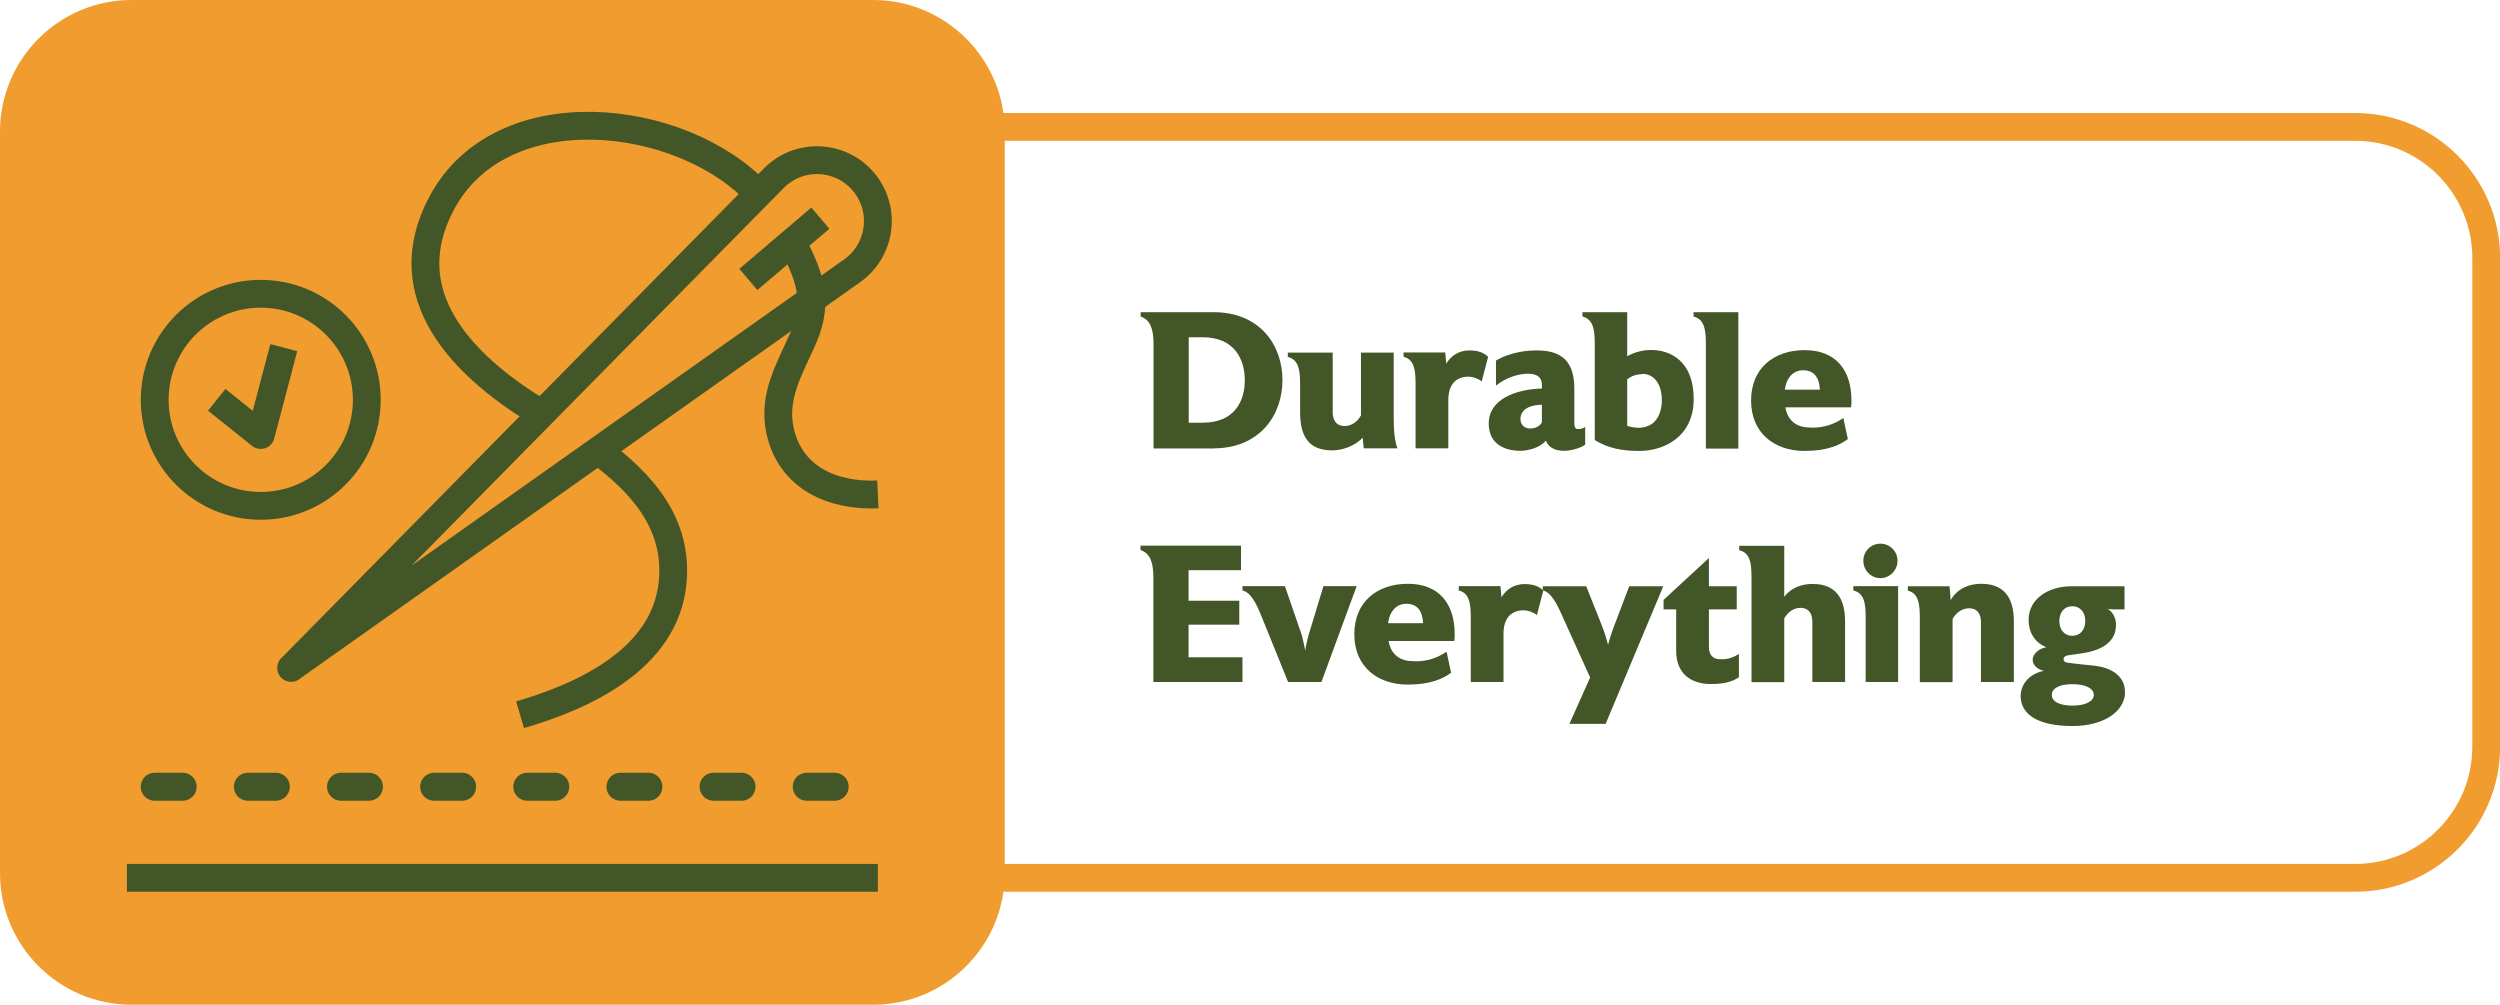 <svg viewBox="0 0 172.58 69.36" xmlns="http://www.w3.org/2000/svg" data-name="Layer 2" id="Layer_2">
  <defs>
    <style>
      .cls-1 {
        stroke: #f19c2e;
        stroke-width: 1.92px;
      }

      .cls-1, .cls-2, .cls-3 {
        fill: none;
        stroke-linejoin: round;
      }

      .cls-4 {
        fill: #f19c2e;
      }

      .cls-4, .cls-5 {
        stroke-width: 0px;
      }

      .cls-2 {
        stroke-width: 1.92px;
      }

      .cls-2, .cls-3 {
        stroke: #435627;
      }

      .cls-3 {
        stroke-dasharray: 0 0 1.93 4.5;
        stroke-linecap: round;
        stroke-width: 1.93px;
      }

      .cls-5 {
        fill: #435627;
      }
    </style>
  </defs>
  <g data-name="Layer 1" id="Layer_1-2">
    <g>
      <g>
        <path d="M83.78,30.96h-4.15v-7.17c0-1-.17-1.69-.89-1.94v-.3h5.04c3.17,0,4.75,2.25,4.75,4.69s-1.59,4.71-4.75,4.71ZM83.01,23.28h-.95v5.9h.95c2.22,0,2.92-1.49,2.92-2.93s-.7-2.97-2.92-2.97Z" class="cls-5"></path>
        <path d="M94.14,30.96l-.07-.74c-.59.6-1.42.87-2.12.87-1.6,0-2.2-.97-2.2-2.61v-1.96h0c0-.99-.11-1.69-.85-1.88v-.3h3.1v4.13c0,.19.03.51.26.74.13.13.32.2.56.2.46,0,.89-.28,1.13-.74v-4.33h2.26v4.54c0,.75.05,1.53.26,2.07h-2.33Z" class="cls-5"></path>
        <path d="M102.27,26.32c-.17-.15-.55-.32-.95-.32-.04,0-.08,0-.12.01-.73.07-1.22.56-1.22,1.61v3.33h-2.26v-4.42c0-1-.09-1.71-.83-1.9v-.3h2.88l.07.77c.35-.58.91-.91,1.6-.91s1.04.21,1.29.44l-.44,1.68Z" class="cls-5"></path>
        <path d="M109.44,30.69c-.47.32-1.12.43-1.49.43-.52,0-1.02-.17-1.24-.7-.4.5-1.26.7-1.76.7-1.02,0-2.18-.42-2.18-1.88,0-1.71,1.91-2.37,3.67-2.42v-.28c0-.5-.36-.74-.93-.74-.7,0-1.51.24-2.24.82v-1.73c.59-.36,1.6-.7,2.78-.7,1.34,0,2.63.39,2.63,2.61v2.43c0,.23.05.32.16.38.04.01.08.01.13.01.13,0,.32-.04.46-.15v1.22ZM106.44,27.94c-.89.01-1.48.36-1.48.98,0,.48.36.66.67.66s.66-.13.81-.42v-1.22Z" class="cls-5"></path>
        <path d="M113.18,31.13c-1.17,0-2.15-.17-3.09-.75v-6.63c0-1.01-.11-1.71-.85-1.9v-.3h3.09v3.04c.56-.31,1.13-.43,1.67-.43,1.26,0,2.92.73,2.92,3.38s-2.1,3.59-3.74,3.59ZM113.38,25.83c-.39,0-.77.12-1.05.36v3.21c.26.08.52.13.82.13.4,0,.83-.17,1.06-.42.32-.32.51-.86.51-1.48,0-1.1-.52-1.82-1.34-1.82Z" class="cls-5"></path>
        <path d="M120,30.97h-2.24v-7.22c0-1.01-.11-1.71-.85-1.9v-.3h3.09v9.41Z" class="cls-5"></path>
        <path d="M127.78,28.12h-4.53c.13.81.65,1.28,1.37,1.37.17.01.35.03.52.03.71,0,1.41-.19,2.11-.66l.31,1.45c-.52.39-1.38.82-2.98.82-2.11,0-3.7-1.25-3.7-3.48s1.57-3.48,3.7-3.48,3.23,1.36,3.23,3.48c0,.16,0,.32-.03.47ZM125.63,26.9c-.04-.83-.39-1.34-1.16-1.34-.65,0-1.14.47-1.26,1.34h2.42Z" class="cls-5"></path>
        <path d="M85.78,47.08h-6.16v-7.17c0-1-.17-1.69-.89-1.94v-.3h6.94v1.69h-3.62v2.11h3.5v1.65h-3.5v2.25h3.72v1.69Z" class="cls-5"></path>
        <path d="M93.65,40.47l-2.43,6.61h-2.3l-1.79-4.42c-.4-1.01-.78-1.76-1.36-1.9v-.3h2.93l1.16,3.37c.04.11.21.89.24,1.08.01-.19.2-.97.24-1.09l1.02-3.36h2.29Z" class="cls-5"></path>
        <path d="M100.39,44.25h-4.53c.13.81.65,1.28,1.37,1.37.17.01.35.03.52.03.71,0,1.41-.19,2.11-.66l.31,1.45c-.52.39-1.38.82-2.98.82-2.11,0-3.7-1.25-3.7-3.48s1.57-3.48,3.7-3.48,3.23,1.36,3.23,3.48c0,.16,0,.32-.03.47ZM98.24,43.02c-.04-.83-.39-1.34-1.16-1.34-.65,0-1.14.47-1.26,1.34h2.42Z" class="cls-5"></path>
        <path d="M106.08,42.45c-.17-.15-.55-.32-.95-.32-.04,0-.08,0-.12.01-.73.07-1.22.56-1.22,1.61v3.33h-2.26v-4.42c0-1-.09-1.71-.83-1.9v-.3h2.88l.07.77c.35-.58.91-.91,1.6-.91s1.04.21,1.29.44l-.44,1.68Z" class="cls-5"></path>
        <path d="M114.82,40.47l-3.98,9.5h-2.5l1.43-3.2c-.52-1.14-1.86-4.11-1.86-4.11-.44-1.01-.83-1.76-1.41-1.91v-.28h3l1.13,2.84c.11.27.24.7.38,1.2.12-.48.26-.87.38-1.2l1.08-2.84h2.37Z" class="cls-5"></path>
        <path d="M120.04,46.76c-.47.29-.98.46-1.92.46-1.49,0-2.41-.81-2.41-2.27v-2.88s-.87,0-.87,0v-.66l3.13-2.89v1.95h1.92v1.6h-1.92v2.62c0,.46.23.74.6.81.11.01.2.01.3.01.4,0,.82-.12,1.17-.38v1.63Z" class="cls-5"></path>
        <path d="M127.37,47.08h-2.26v-4.17c0-.2-.03-.52-.26-.75-.13-.13-.32-.2-.56-.2-.46,0-.87.28-1.12.73v4.4h-2.26v-7.21c0-1.01-.09-1.71-.85-1.9v-.3h3.11v3.52c.47-.64,1.24-.89,1.95-.89,1.59,0,2.25.97,2.25,2.59v4.17Z" class="cls-5"></path>
        <path d="M131.04,47.08h-2.25v-4.42c0-1.01-.09-1.71-.85-1.9v-.3h3.09v6.61ZM129.81,39.91c-.66,0-1.18-.54-1.18-1.2s.52-1.18,1.18-1.18,1.18.54,1.18,1.18-.52,1.2-1.18,1.2Z" class="cls-5"></path>
        <path d="M139.01,47.08h-2.26v-4.15c0-.19-.03-.51-.26-.74-.13-.13-.32-.2-.56-.2-.46,0-.89.28-1.14.74v4.36h-2.26v-4.42c0-1-.09-1.71-.83-1.9v-.3h2.88l.08.96c.46-.83,1.32-1.13,2.1-1.13,1.6,0,2.26.97,2.26,2.59v4.19Z" class="cls-5"></path>
        <path d="M146.7,47.85c-.08,1.33-1.55,2.27-3.63,2.27-2.42,0-3.58-.82-3.58-2.08,0-.64.43-1.49,1.6-1.73-.51-.12-.77-.44-.77-.77,0-.39.43-.78.94-.86-.74-.3-1.22-.95-1.22-1.9,0-1.41,1.32-2.31,2.96-2.31h3.66v1.6h-.51c-.09,0-.47,0-.66-.04.38.2.56.66.58,1.01v.11c0,1.1-.87,1.72-2.29,1.94-.46.07-.87.12-1.09.16-.16.04-.24.15-.24.26s.08.21.24.23c.62.09,1.29.15,1.85.21,1.4.15,2.15.85,2.15,1.8v.11ZM143.07,47.23c-.9,0-1.43.28-1.43.74s.54.74,1.43.74,1.47-.3,1.47-.74-.56-.74-1.47-.74ZM143.05,41.85c-.55,0-.89.43-.89,1.02s.34,1.02.89,1.02.9-.42.9-1.02-.34-1.02-.9-1.02Z" class="cls-5"></path>
      </g>
      <g>
        <path d="M0,9.09v51.18c0,5.02,4.07,9.09,9.09,9.09h51.18c5.02,0,9.09-4.07,9.09-9.09V9.09c0-5.02-4.07-9.09-9.09-9.09H9.09C4.07,0,0,4.07,0,9.09Z" class="cls-4"></path>
        <g>
          <line y2="54.31" x2="58.68" y1="54.31" x1="10.68" class="cls-3"></line>
          <line y2="60.6" x2="60.6" y1="60.6" x1="8.76" class="cls-2"></line>
          <g>
            <circle r="7.32" cy="27.6" cx="18" class="cls-2"></circle>
            <polyline points="14.96 27.6 18 30.03 19.59 24" class="cls-2"></polyline>
          </g>
          <g>
            <path d="M20.1,46.11L53.41,12.31c1.73-1.76,4.6-1.65,6.19.23h0c1.6,1.88,1.24,4.72-.77,6.15l-38.73,27.41Z" class="cls-2"></path>
            <line y2="15.06" x2="56.63" y1="19.29" x1="51.66" class="cls-2"></line>
          </g>
          <path d="M54.54,16.46c1.28,2.45,2.07,4.21.91,6.87-.91,2.08-2.11,3.99-1.61,6.36.69,3.28,3.62,4.58,6.76,4.44" class="cls-2"></path>
          <path d="M37.38,28.56c-.16-.1-.31-.19-.47-.29-5-3.11-9.76-7.94-6.44-14.21,4.11-7.79,16.63-6.32,21.88-.68" class="cls-2"></path>
          <path d="M35.9,49.34c4.46-1.3,10-3.86,10.53-9.1.41-4.09-2.12-6.89-5.15-9.13" class="cls-2"></path>
        </g>
      </g>
      <path d="M64.02,8.76h98.55c5,0,9.06,4.05,9.06,9.06v33.72c0,5-4.05,9.06-9.06,9.06h-98.55" class="cls-1"></path>
    </g>
  </g>
</svg>